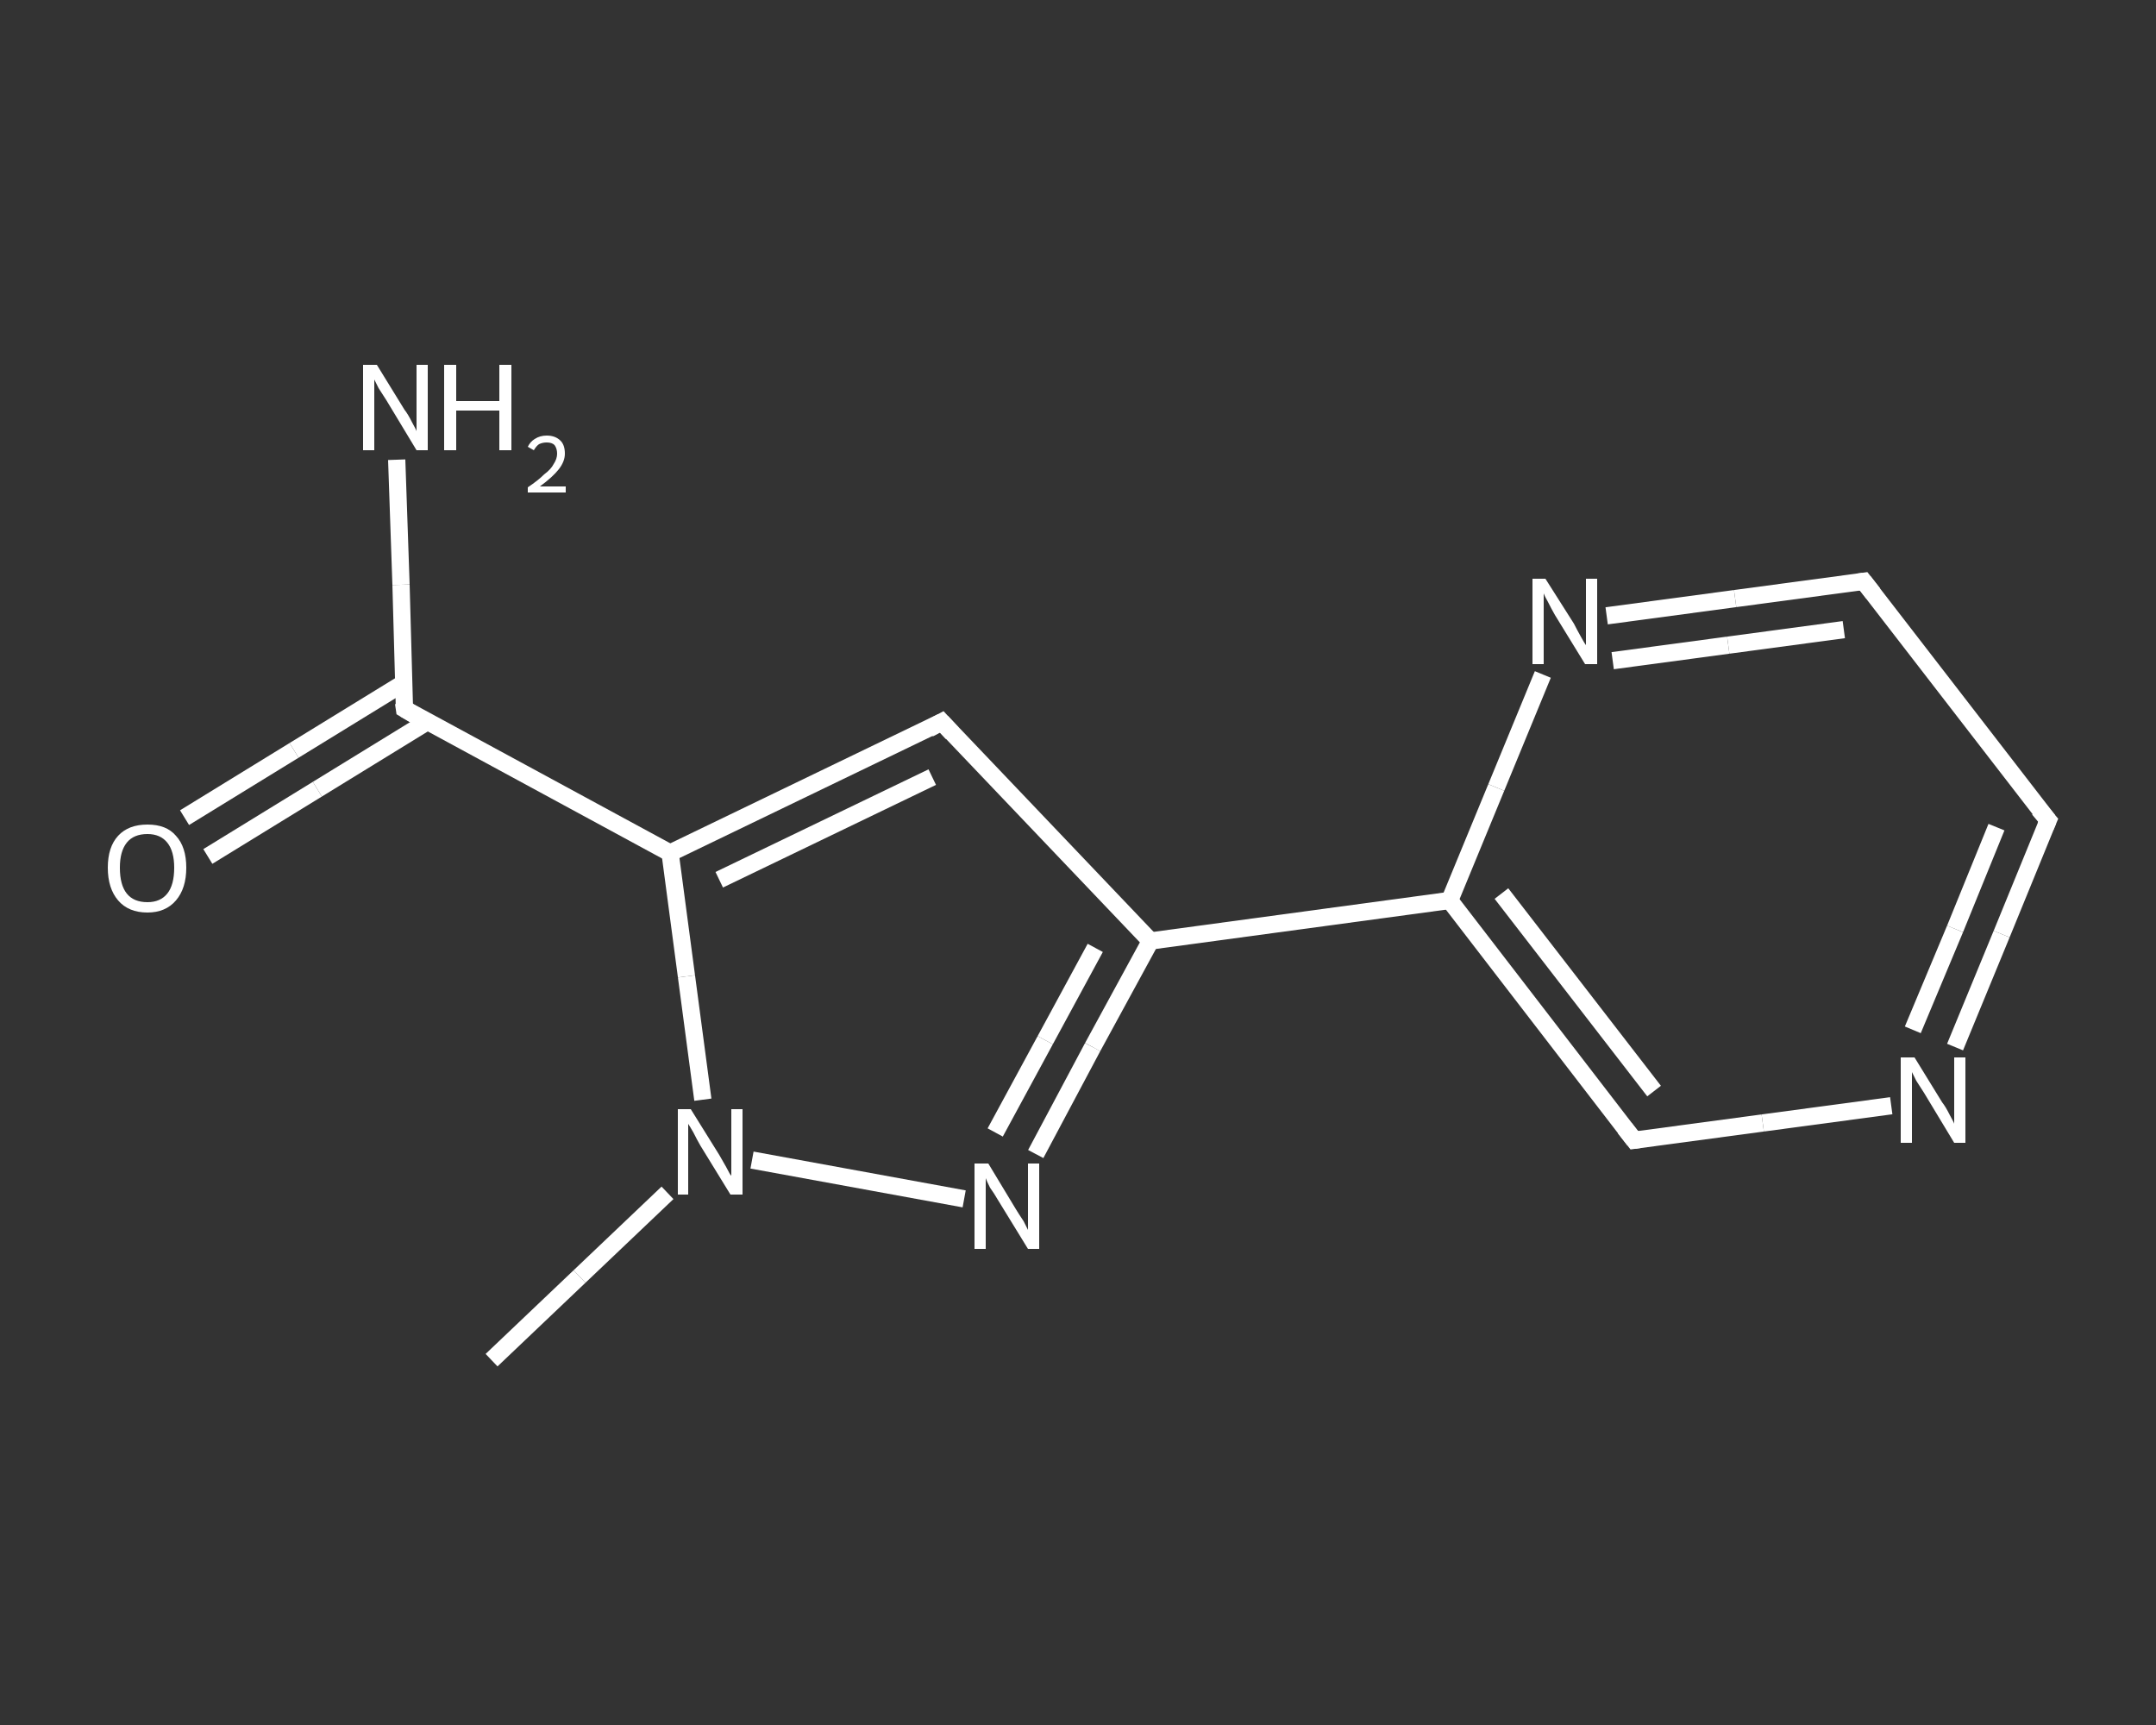 <?xml version='1.0' encoding='iso-8859-1'?>
<svg version='1.1' baseProfile='full'
              xmlns='http://www.w3.org/2000/svg'
                      xmlns:rdkit='http://www.rdkit.org/xml'
                      xmlns:xlink='http://www.w3.org/1999/xlink'
                  xml:space='preserve'
width='250px' height='200px' viewBox='0 0 250 200'>
<rect x="0" y="0" width="250" height="200" fill="#333333" stroke="none"/>
<!-- END OF HEADER -->
<rect style='opacity:1.0;fill:transparent;stroke:none' width='250.0' height='200.0' x='0.0' y='0.0'> </rect>
<path class='bond-0 atom-0 atom-1' d='M 57.0,157.7 L 67.2,148.0' style='fill:none;fill-rule:evenodd;stroke:#FFFFFF;stroke-width:2.0px;stroke-linecap:butt;stroke-linejoin:miter;stroke-opacity:1' />
<path class='bond-0 atom-0 atom-1' d='M 67.2,148.0 L 77.4,138.3' style='fill:none;fill-rule:evenodd;stroke:#FFFFFF;stroke-width:2.0px;stroke-linecap:butt;stroke-linejoin:miter;stroke-opacity:1' />
<path class='bond-1 atom-1 atom-2' d='M 87.2,134.5 L 111.8,139.0' style='fill:none;fill-rule:evenodd;stroke:#FFFFFF;stroke-width:2.0px;stroke-linecap:butt;stroke-linejoin:miter;stroke-opacity:1' />
<path class='bond-2 atom-2 atom-3' d='M 120.1,133.8 L 126.7,121.4' style='fill:none;fill-rule:evenodd;stroke:#FFFFFF;stroke-width:2.0px;stroke-linecap:butt;stroke-linejoin:miter;stroke-opacity:1' />
<path class='bond-2 atom-2 atom-3' d='M 126.7,121.4 L 133.4,109.1' style='fill:none;fill-rule:evenodd;stroke:#FFFFFF;stroke-width:2.0px;stroke-linecap:butt;stroke-linejoin:miter;stroke-opacity:1' />
<path class='bond-2 atom-2 atom-3' d='M 115.4,131.3 L 121.2,120.6' style='fill:none;fill-rule:evenodd;stroke:#FFFFFF;stroke-width:2.0px;stroke-linecap:butt;stroke-linejoin:miter;stroke-opacity:1' />
<path class='bond-2 atom-2 atom-3' d='M 121.2,120.6 L 127.0,109.9' style='fill:none;fill-rule:evenodd;stroke:#FFFFFF;stroke-width:2.0px;stroke-linecap:butt;stroke-linejoin:miter;stroke-opacity:1' />
<path class='bond-3 atom-3 atom-4' d='M 133.4,109.1 L 168.1,104.4' style='fill:none;fill-rule:evenodd;stroke:#FFFFFF;stroke-width:2.0px;stroke-linecap:butt;stroke-linejoin:miter;stroke-opacity:1' />
<path class='bond-4 atom-4 atom-5' d='M 168.1,104.4 L 189.5,132.2' style='fill:none;fill-rule:evenodd;stroke:#FFFFFF;stroke-width:2.0px;stroke-linecap:butt;stroke-linejoin:miter;stroke-opacity:1' />
<path class='bond-4 atom-4 atom-5' d='M 174.1,103.6 L 191.8,126.5' style='fill:none;fill-rule:evenodd;stroke:#FFFFFF;stroke-width:2.0px;stroke-linecap:butt;stroke-linejoin:miter;stroke-opacity:1' />
<path class='bond-5 atom-5 atom-6' d='M 189.5,132.2 L 204.4,130.2' style='fill:none;fill-rule:evenodd;stroke:#FFFFFF;stroke-width:2.0px;stroke-linecap:butt;stroke-linejoin:miter;stroke-opacity:1' />
<path class='bond-5 atom-5 atom-6' d='M 204.4,130.2 L 219.3,128.2' style='fill:none;fill-rule:evenodd;stroke:#FFFFFF;stroke-width:2.0px;stroke-linecap:butt;stroke-linejoin:miter;stroke-opacity:1' />
<path class='bond-6 atom-6 atom-7' d='M 226.7,121.4 L 232.1,108.3' style='fill:none;fill-rule:evenodd;stroke:#FFFFFF;stroke-width:2.0px;stroke-linecap:butt;stroke-linejoin:miter;stroke-opacity:1' />
<path class='bond-6 atom-6 atom-7' d='M 232.1,108.3 L 237.5,95.1' style='fill:none;fill-rule:evenodd;stroke:#FFFFFF;stroke-width:2.0px;stroke-linecap:butt;stroke-linejoin:miter;stroke-opacity:1' />
<path class='bond-6 atom-6 atom-7' d='M 221.8,119.4 L 226.7,107.7' style='fill:none;fill-rule:evenodd;stroke:#FFFFFF;stroke-width:2.0px;stroke-linecap:butt;stroke-linejoin:miter;stroke-opacity:1' />
<path class='bond-6 atom-6 atom-7' d='M 226.7,107.7 L 231.5,95.9' style='fill:none;fill-rule:evenodd;stroke:#FFFFFF;stroke-width:2.0px;stroke-linecap:butt;stroke-linejoin:miter;stroke-opacity:1' />
<path class='bond-7 atom-7 atom-8' d='M 237.5,95.1 L 216.1,67.4' style='fill:none;fill-rule:evenodd;stroke:#FFFFFF;stroke-width:2.0px;stroke-linecap:butt;stroke-linejoin:miter;stroke-opacity:1' />
<path class='bond-8 atom-8 atom-9' d='M 216.1,67.4 L 201.2,69.4' style='fill:none;fill-rule:evenodd;stroke:#FFFFFF;stroke-width:2.0px;stroke-linecap:butt;stroke-linejoin:miter;stroke-opacity:1' />
<path class='bond-8 atom-8 atom-9' d='M 201.2,69.4 L 186.3,71.4' style='fill:none;fill-rule:evenodd;stroke:#FFFFFF;stroke-width:2.0px;stroke-linecap:butt;stroke-linejoin:miter;stroke-opacity:1' />
<path class='bond-8 atom-8 atom-9' d='M 213.8,73.0 L 200.4,74.8' style='fill:none;fill-rule:evenodd;stroke:#FFFFFF;stroke-width:2.0px;stroke-linecap:butt;stroke-linejoin:miter;stroke-opacity:1' />
<path class='bond-8 atom-8 atom-9' d='M 200.4,74.8 L 187.0,76.6' style='fill:none;fill-rule:evenodd;stroke:#FFFFFF;stroke-width:2.0px;stroke-linecap:butt;stroke-linejoin:miter;stroke-opacity:1' />
<path class='bond-9 atom-3 atom-10' d='M 133.4,109.1 L 109.2,83.7' style='fill:none;fill-rule:evenodd;stroke:#FFFFFF;stroke-width:2.0px;stroke-linecap:butt;stroke-linejoin:miter;stroke-opacity:1' />
<path class='bond-10 atom-10 atom-11' d='M 109.2,83.7 L 77.7,98.9' style='fill:none;fill-rule:evenodd;stroke:#FFFFFF;stroke-width:2.0px;stroke-linecap:butt;stroke-linejoin:miter;stroke-opacity:1' />
<path class='bond-10 atom-10 atom-11' d='M 108.1,90.1 L 83.4,102.0' style='fill:none;fill-rule:evenodd;stroke:#FFFFFF;stroke-width:2.0px;stroke-linecap:butt;stroke-linejoin:miter;stroke-opacity:1' />
<path class='bond-11 atom-11 atom-12' d='M 77.7,98.9 L 46.9,82.2' style='fill:none;fill-rule:evenodd;stroke:#FFFFFF;stroke-width:2.0px;stroke-linecap:butt;stroke-linejoin:miter;stroke-opacity:1' />
<path class='bond-12 atom-12 atom-13' d='M 46.9,82.2 L 46.5,67.8' style='fill:none;fill-rule:evenodd;stroke:#FFFFFF;stroke-width:2.0px;stroke-linecap:butt;stroke-linejoin:miter;stroke-opacity:1' />
<path class='bond-12 atom-12 atom-13' d='M 46.5,67.8 L 46.0,53.3' style='fill:none;fill-rule:evenodd;stroke:#FFFFFF;stroke-width:2.0px;stroke-linecap:butt;stroke-linejoin:miter;stroke-opacity:1' />
<path class='bond-13 atom-12 atom-14' d='M 46.8,79.2 L 34.1,87.0' style='fill:none;fill-rule:evenodd;stroke:#FFFFFF;stroke-width:2.0px;stroke-linecap:butt;stroke-linejoin:miter;stroke-opacity:1' />
<path class='bond-13 atom-12 atom-14' d='M 34.1,87.0 L 21.4,94.8' style='fill:none;fill-rule:evenodd;stroke:#FFFFFF;stroke-width:2.0px;stroke-linecap:butt;stroke-linejoin:miter;stroke-opacity:1' />
<path class='bond-13 atom-12 atom-14' d='M 49.5,83.7 L 36.8,91.5' style='fill:none;fill-rule:evenodd;stroke:#FFFFFF;stroke-width:2.0px;stroke-linecap:butt;stroke-linejoin:miter;stroke-opacity:1' />
<path class='bond-13 atom-12 atom-14' d='M 36.8,91.5 L 24.1,99.3' style='fill:none;fill-rule:evenodd;stroke:#FFFFFF;stroke-width:2.0px;stroke-linecap:butt;stroke-linejoin:miter;stroke-opacity:1' />
<path class='bond-14 atom-11 atom-1' d='M 77.7,98.9 L 79.6,113.2' style='fill:none;fill-rule:evenodd;stroke:#FFFFFF;stroke-width:2.0px;stroke-linecap:butt;stroke-linejoin:miter;stroke-opacity:1' />
<path class='bond-14 atom-11 atom-1' d='M 79.6,113.2 L 81.5,127.5' style='fill:none;fill-rule:evenodd;stroke:#FFFFFF;stroke-width:2.0px;stroke-linecap:butt;stroke-linejoin:miter;stroke-opacity:1' />
<path class='bond-15 atom-9 atom-4' d='M 178.9,78.2 L 173.5,91.3' style='fill:none;fill-rule:evenodd;stroke:#FFFFFF;stroke-width:2.0px;stroke-linecap:butt;stroke-linejoin:miter;stroke-opacity:1' />
<path class='bond-15 atom-9 atom-4' d='M 173.5,91.3 L 168.1,104.4' style='fill:none;fill-rule:evenodd;stroke:#FFFFFF;stroke-width:2.0px;stroke-linecap:butt;stroke-linejoin:miter;stroke-opacity:1' />
<path d='M 188.4,130.8 L 189.5,132.2 L 190.2,132.1' style='fill:none;stroke:#FFFFFF;stroke-width:2.0px;stroke-linecap:butt;stroke-linejoin:miter;stroke-opacity:1;' />
<path d='M 237.2,95.8 L 237.5,95.1 L 236.4,93.8' style='fill:none;stroke:#FFFFFF;stroke-width:2.0px;stroke-linecap:butt;stroke-linejoin:miter;stroke-opacity:1;' />
<path d='M 217.2,68.8 L 216.1,67.4 L 215.4,67.5' style='fill:none;stroke:#FFFFFF;stroke-width:2.0px;stroke-linecap:butt;stroke-linejoin:miter;stroke-opacity:1;' />
<path d='M 110.4,85.0 L 109.2,83.7 L 107.7,84.5' style='fill:none;stroke:#FFFFFF;stroke-width:2.0px;stroke-linecap:butt;stroke-linejoin:miter;stroke-opacity:1;' />
<path d='M 48.4,83.1 L 46.9,82.2 L 46.8,81.5' style='fill:none;stroke:#FFFFFF;stroke-width:2.0px;stroke-linecap:butt;stroke-linejoin:miter;stroke-opacity:1;' />
<path class='atom-1' d='M 80.1 128.6
L 83.4 133.9
Q 83.7 134.4, 84.2 135.3
Q 84.7 136.3, 84.8 136.3
L 84.8 128.6
L 86.1 128.6
L 86.1 138.5
L 84.7 138.5
L 81.2 132.8
Q 80.8 132.1, 80.4 131.3
Q 80.0 130.6, 79.8 130.3
L 79.8 138.5
L 78.6 138.5
L 78.6 128.6
L 80.1 128.6
' fill='#FFFFFF'/>
<path class='atom-2' d='M 114.6 134.9
L 117.8 140.2
Q 118.1 140.7, 118.7 141.6
Q 119.2 142.6, 119.2 142.6
L 119.2 134.9
L 120.5 134.9
L 120.5 144.8
L 119.2 144.8
L 115.7 139.1
Q 115.3 138.4, 114.8 137.7
Q 114.4 136.9, 114.3 136.6
L 114.3 144.8
L 113.0 144.8
L 113.0 134.9
L 114.6 134.9
' fill='#FFFFFF'/>
<path class='atom-6' d='M 222.0 122.6
L 225.2 127.8
Q 225.6 128.3, 226.1 129.3
Q 226.6 130.2, 226.6 130.3
L 226.6 122.6
L 227.9 122.6
L 227.9 132.5
L 226.6 132.5
L 223.1 126.7
Q 222.7 126.1, 222.2 125.3
Q 221.8 124.5, 221.7 124.3
L 221.7 132.5
L 220.4 132.5
L 220.4 122.6
L 222.0 122.6
' fill='#FFFFFF'/>
<path class='atom-9' d='M 179.2 67.1
L 182.5 72.3
Q 182.8 72.9, 183.3 73.8
Q 183.8 74.7, 183.9 74.8
L 183.9 67.1
L 185.2 67.1
L 185.2 77.0
L 183.8 77.0
L 180.3 71.3
Q 179.9 70.6, 179.5 69.8
Q 179.1 69.1, 179.0 68.8
L 179.0 77.0
L 177.7 77.0
L 177.7 67.1
L 179.2 67.1
' fill='#FFFFFF'/>
<path class='atom-13' d='M 43.7 42.3
L 46.9 47.5
Q 47.3 48.0, 47.8 49.0
Q 48.3 49.9, 48.3 50.0
L 48.3 42.3
L 49.6 42.3
L 49.6 52.2
L 48.3 52.2
L 44.8 46.4
Q 44.4 45.8, 43.9 45.0
Q 43.5 44.2, 43.4 44.0
L 43.4 52.2
L 42.1 52.2
L 42.1 42.3
L 43.7 42.3
' fill='#FFFFFF'/>
<path class='atom-13' d='M 51.5 42.3
L 52.9 42.3
L 52.9 46.5
L 57.9 46.5
L 57.9 42.3
L 59.3 42.3
L 59.3 52.2
L 57.9 52.2
L 57.9 47.6
L 52.9 47.6
L 52.9 52.2
L 51.5 52.2
L 51.5 42.3
' fill='#FFFFFF'/>
<path class='atom-13' d='M 61.2 51.8
Q 61.5 51.2, 62.0 50.9
Q 62.6 50.5, 63.4 50.5
Q 64.4 50.5, 65.0 51.1
Q 65.5 51.6, 65.5 52.6
Q 65.5 53.5, 64.8 54.4
Q 64.1 55.3, 62.6 56.4
L 65.6 56.4
L 65.6 57.1
L 61.2 57.1
L 61.2 56.5
Q 62.4 55.7, 63.1 55.0
Q 63.9 54.4, 64.2 53.8
Q 64.6 53.2, 64.6 52.6
Q 64.6 52.0, 64.3 51.6
Q 64.0 51.3, 63.4 51.3
Q 62.9 51.3, 62.5 51.5
Q 62.2 51.7, 61.9 52.2
L 61.2 51.8
' fill='#FFFFFF'/>
<path class='atom-14' d='M 12.5 100.6
Q 12.5 98.2, 13.7 96.9
Q 14.9 95.6, 17.1 95.6
Q 19.3 95.6, 20.4 96.9
Q 21.6 98.2, 21.6 100.6
Q 21.6 103.0, 20.4 104.4
Q 19.2 105.8, 17.1 105.8
Q 14.9 105.8, 13.7 104.4
Q 12.5 103.0, 12.5 100.6
M 17.1 104.6
Q 18.6 104.6, 19.4 103.6
Q 20.2 102.6, 20.2 100.6
Q 20.2 98.7, 19.4 97.7
Q 18.6 96.7, 17.1 96.7
Q 15.5 96.7, 14.7 97.7
Q 13.9 98.7, 13.9 100.6
Q 13.9 102.6, 14.7 103.6
Q 15.5 104.6, 17.1 104.6
' fill='#FFFFFF'/>
</svg>
